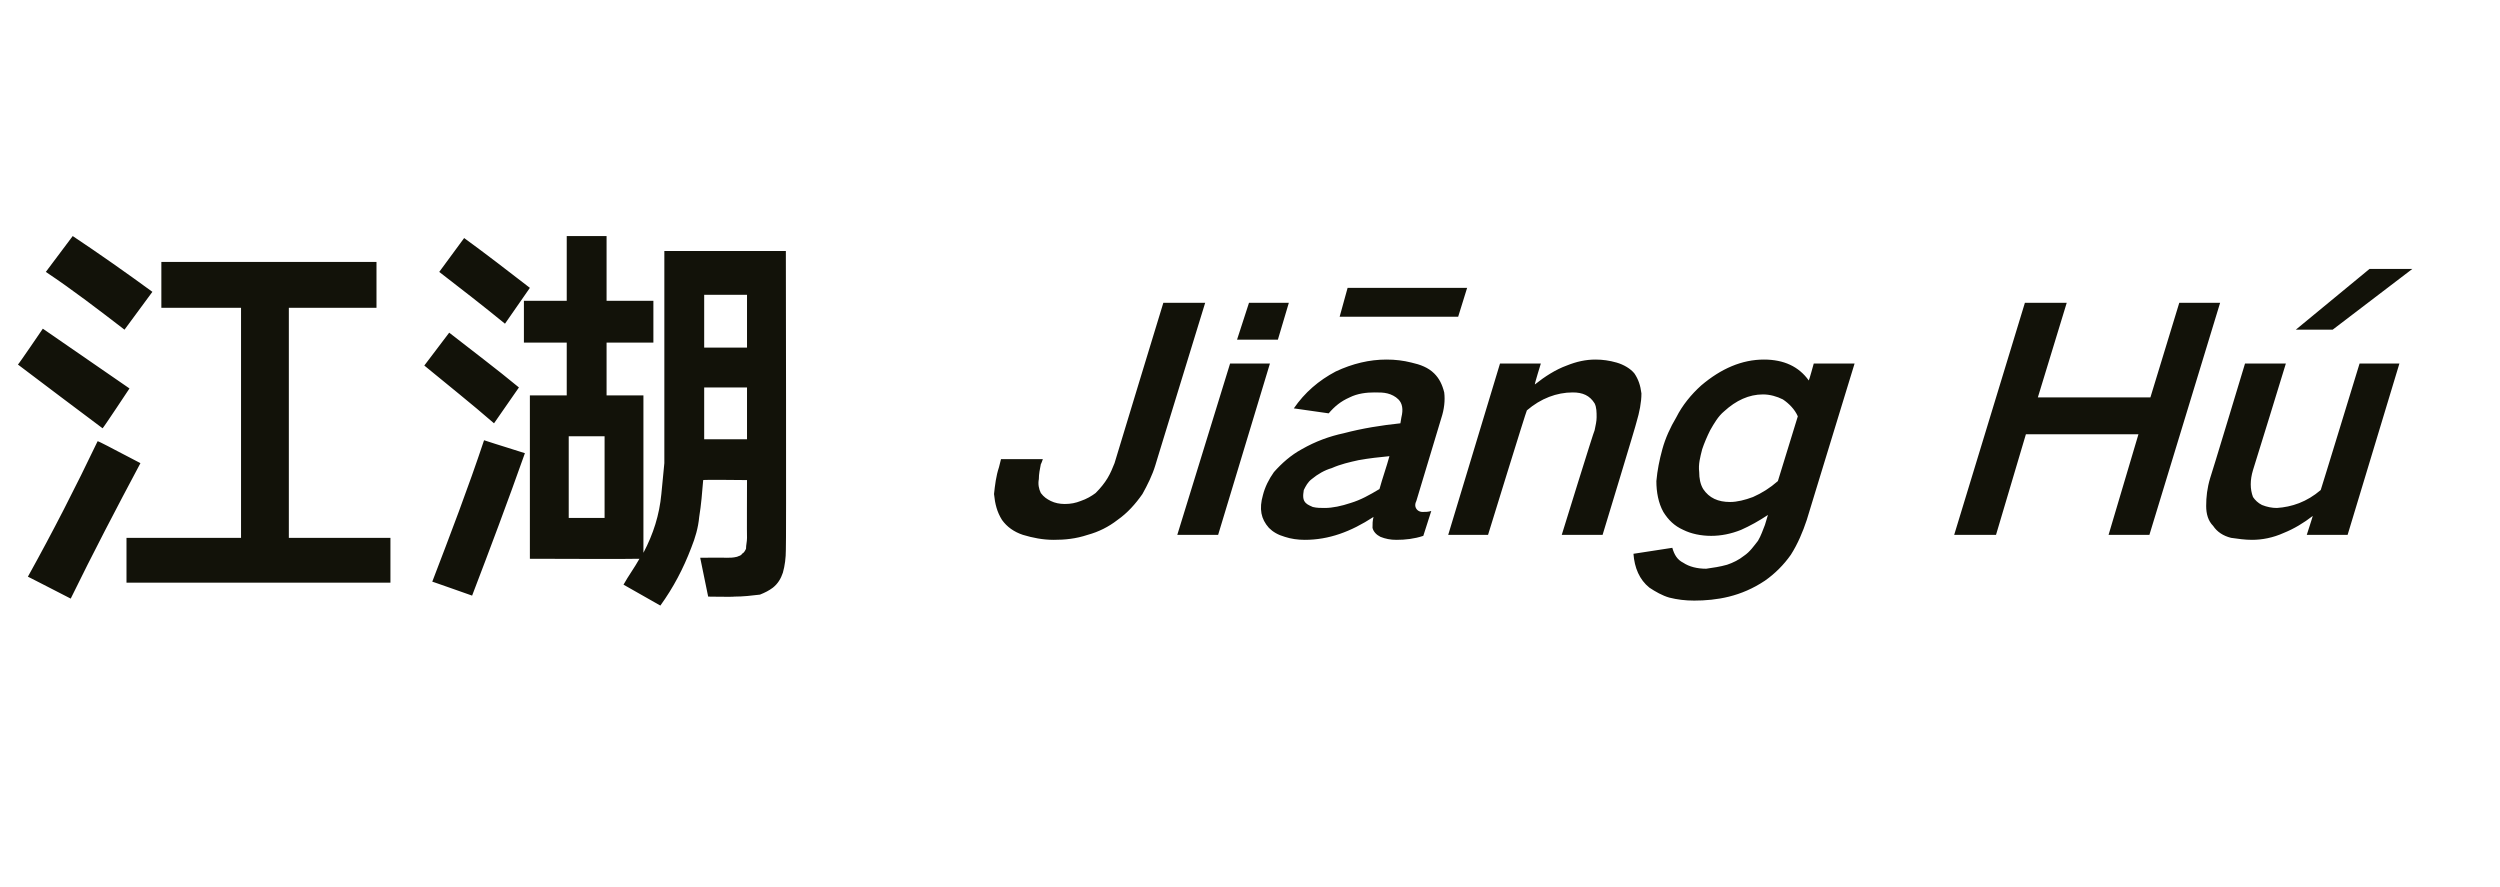 <?xml version="1.0" standalone="no"?>
<!DOCTYPE svg PUBLIC "-//W3C//DTD SVG 1.1//EN" "http://www.w3.org/Graphics/SVG/1.1/DTD/svg11.dtd">
<svg xmlns="http://www.w3.org/2000/svg" version="1.1" width="251px" height="89.1px" viewBox="0 -16 251 89.1" style="top:-16px">
  <desc>江湖 Ji n H</desc>
  <defs/>
  <g id="Polygon19718">
    <path d="M 16.2 10.3 L 16.2 14.9 L 24.2 14.9 L 24.2 38 L 12.7 38 L 12.7 42.5 L 39.2 42.5 L 39.2 38 L 29 38 L 29 14.9 L 37.8 14.9 L 37.8 10.3 L 16.2 10.3 Z M 7.1 44.1 C 9.3 39.6 11.7 35 14.1 30.5 C 14.11 30.5 11.8 29.3 11.8 29.3 C 11.8 29.3 9.85 28.26 9.8 28.3 C 7.6 32.9 5.3 37.4 2.8 41.9 C 2.77 41.87 7.1 44.1 7.1 44.1 C 7.1 44.1 7.08 44.15 7.1 44.1 Z M 1.8 20.6 C 4.7 22.8 7.5 24.9 10.3 27 C 10.34 27.02 13 23 13 23 L 4.3 17 C 4.3 17 1.82 20.65 1.8 20.6 Z M 4.6 11.3 C 7.3 13.1 9.9 15.1 12.5 17.1 C 12.5 17.1 15.3 13.3 15.3 13.3 C 12.7 11.4 10 9.5 7.3 7.7 C 7.3 7.7 4.6 11.3 4.6 11.3 Z M 52.6 14.2 L 52.6 18.4 L 56.9 18.4 L 56.9 23.7 L 53.2 23.7 L 53.2 40.1 C 53.2 40.1 64.18 40.14 64.2 40.1 C 63.7 41 63.1 41.8 62.6 42.7 C 62.6 42.7 66.3 44.8 66.3 44.8 C 67.6 43 68.6 41.1 69.4 39 C 69.8 38 70.1 37 70.2 35.9 C 70.4 34.7 70.5 33.4 70.6 32.2 C 70.59 32.15 75 32.2 75 32.2 C 75 32.2 74.98 38.03 75 38 C 75 38.4 74.9 38.7 74.9 39.1 C 74.8 39.3 74.7 39.5 74.5 39.6 C 74.4 39.8 74.2 39.8 74 39.9 C 73.6 40 73.3 40 72.9 40 C 72.91 39.97 70.3 40 70.3 40 L 71.1 43.9 C 71.1 43.9 73.73 43.94 73.7 43.9 C 74.6 43.9 75.5 43.8 76.3 43.7 C 76.8 43.5 77.2 43.3 77.6 43 C 78.1 42.6 78.4 42.1 78.6 41.5 C 78.8 40.8 78.9 40 78.9 39.2 C 78.95 39.23 78.9 9.2 78.9 9.2 L 66.7 9.2 C 66.7 9.2 66.7 23.25 66.7 23.3 C 66.7 25.7 66.7 28.1 66.7 30.5 C 66.6 31.5 66.5 32.5 66.4 33.6 C 66.2 35.7 65.6 37.6 64.6 39.5 C 64.59 39.47 64.6 23.7 64.6 23.7 L 60.9 23.7 L 60.9 18.4 L 65.6 18.4 L 65.6 14.2 L 60.9 14.2 L 60.9 7.7 L 56.9 7.7 L 56.9 14.2 L 52.6 14.2 Z M 47.4 43.8 C 49.2 39.1 51 34.3 52.7 29.5 C 52.71 29.5 50.8 28.9 50.8 28.9 C 50.8 28.9 48.62 28.22 48.6 28.2 C 47 33 45.2 37.7 43.4 42.4 C 43.36 42.37 47.4 43.8 47.4 43.8 C 47.4 43.8 47.38 43.78 47.4 43.8 Z M 42.6 20.7 C 44.9 22.6 47.3 24.5 49.6 26.5 C 49.6 26.5 52.1 22.9 52.1 22.9 C 49.8 21 47.4 19.2 45.1 17.4 C 45.1 17.4 42.6 20.7 42.6 20.7 Z M 44.1 11.3 C 46.3 13 48.5 14.7 50.7 16.5 C 50.7 16.5 53.2 12.9 53.2 12.9 C 51 11.2 48.8 9.5 46.6 7.9 C 46.6 7.9 44.1 11.3 44.1 11.3 Z M 57.1 27.8 L 60.7 27.8 L 60.7 36 L 57.1 36 L 57.1 27.8 Z M 70.7 13.6 L 75 13.6 L 75 18.9 L 70.7 18.9 L 70.7 13.6 Z M 70.7 25.4 L 70.7 22.9 L 75 22.9 L 75 28.1 L 70.7 28.1 L 70.7 25.4 Z M 100.5 30.1 C 100.5 30.1 100.3 30.86 100.3 30.9 C 100 31.8 99.9 32.7 99.8 33.6 C 99.9 34.6 100.1 35.4 100.6 36.2 C 101.1 36.9 101.8 37.4 102.7 37.7 C 103.7 38 104.7 38.2 105.8 38.2 C 106.9 38.2 108 38.1 109.2 37.7 C 110.3 37.4 111.3 36.9 112.2 36.2 C 113.2 35.5 114 34.6 114.7 33.6 C 115.2 32.7 115.7 31.7 116 30.7 C 115.98 30.74 121 14.4 121 14.4 L 116.8 14.4 C 116.8 14.4 111.9 30.46 111.9 30.5 C 111.7 31 111.5 31.5 111.2 32 C 110.9 32.5 110.5 33 110 33.5 C 109.6 33.8 109.1 34.1 108.5 34.3 C 108 34.5 107.5 34.6 106.9 34.6 C 106.4 34.6 105.9 34.5 105.5 34.3 C 105.1 34.1 104.8 33.9 104.5 33.5 C 104.3 33.1 104.2 32.6 104.3 32.1 C 104.3 31.6 104.4 31.1 104.5 30.6 C 104.54 30.58 104.7 30.1 104.7 30.1 L 100.5 30.1 Z M 123.5 20.5 L 118.2 37.7 L 122.3 37.7 L 127.5 20.5 L 123.5 20.5 Z M 125.4 14.4 L 124.2 18.1 L 128.3 18.1 L 129.4 14.4 L 125.4 14.4 Z M 127.9 31.4 C 127.4 32.1 127 32.9 126.8 33.7 C 126.4 35.1 126.6 36.1 127.4 37 C 127.8 37.4 128.3 37.7 129 37.9 C 129.6 38.1 130.3 38.2 131 38.2 C 133.4 38.2 135.6 37.4 137.9 35.9 C 137.8 36.3 137.8 36.6 137.8 37 C 137.9 37.4 138.2 37.7 138.6 37.9 C 139.1 38.1 139.6 38.2 140.2 38.2 C 141.1 38.2 142 38.1 142.9 37.8 C 142.9 37.8 143.7 35.3 143.7 35.3 C 143.4 35.4 143.1 35.4 142.8 35.4 C 142.6 35.4 142.4 35.3 142.3 35.2 C 142.1 35 142 34.7 142.2 34.3 C 142.2 34.3 144.7 26 144.7 26 C 145 25.1 145.1 24.2 145 23.4 C 144.8 22.6 144.5 22 144 21.5 C 143.4 20.9 142.6 20.6 141.7 20.4 C 140.9 20.2 140.1 20.1 139.2 20.1 C 137.5 20.1 135.8 20.5 134.1 21.3 C 132.4 22.2 131 23.4 129.9 25 C 129.9 25 133.4 25.5 133.4 25.5 C 134 24.8 134.6 24.3 135.5 23.9 C 136.3 23.5 137.2 23.4 138 23.4 C 138.5 23.4 138.9 23.4 139.3 23.5 C 139.7 23.6 140.1 23.8 140.4 24.1 C 140.8 24.5 140.9 25.1 140.7 25.9 C 140.7 25.9 140.6 26.5 140.6 26.5 C 138.7 26.7 136.8 27 134.9 27.5 C 133.5 27.8 132.1 28.3 130.7 29.1 C 129.6 29.7 128.7 30.5 127.9 31.4 C 127.9 31.4 127.9 31.4 127.9 31.4 Z M 135.3 12.9 L 134.5 15.8 L 146.4 15.8 L 147.3 12.9 L 135.3 12.9 Z M 131.1 34.5 C 130.8 34.2 130.8 33.8 130.9 33.2 C 131.1 32.8 131.3 32.4 131.7 32.1 C 132.3 31.6 133 31.2 133.7 31 C 134.6 30.6 135.5 30.4 136.4 30.2 C 137.5 30 138.5 29.9 139.5 29.8 C 139.2 30.9 138.8 32 138.5 33.1 C 137.5 33.7 136.6 34.2 135.6 34.5 C 134.7 34.8 133.8 35 133 35 C 132.6 35 132.2 35 131.8 34.9 C 131.6 34.8 131.3 34.7 131.1 34.5 C 131.1 34.5 131.1 34.5 131.1 34.5 Z M 150.6 20.5 L 145.4 37.7 L 149.4 37.7 C 149.4 37.7 153.26 25.16 153.3 25.2 C 154.7 24 156.3 23.4 157.9 23.4 C 158.9 23.4 159.6 23.7 160.1 24.5 C 160.3 24.9 160.3 25.4 160.3 25.9 C 160.3 26.3 160.2 26.7 160.1 27.2 C 160.06 27.15 156.8 37.7 156.8 37.7 L 160.9 37.7 C 160.9 37.7 164.35 26.36 164.3 26.4 C 164.6 25.4 164.8 24.4 164.8 23.5 C 164.7 22.7 164.5 22.1 164.1 21.5 C 163.7 21 163 20.6 162.3 20.4 C 161.6 20.2 160.9 20.1 160.2 20.1 C 159.2 20.1 158.3 20.3 157.3 20.7 C 156.2 21.1 155.1 21.8 154.1 22.6 C 154.06 22.56 154.7 20.5 154.7 20.5 L 150.6 20.5 Z M 168.3 25.9 C 167.7 26.9 167.2 28 166.9 29.1 C 166.6 30.2 166.4 31.2 166.3 32.3 C 166.3 33.4 166.5 34.5 167 35.4 C 167.5 36.2 168.1 36.8 169 37.2 C 169.8 37.6 170.8 37.8 171.8 37.8 C 172.8 37.8 173.8 37.6 174.8 37.2 C 175.7 36.8 176.6 36.3 177.5 35.7 C 177.5 35.7 177.2 36.7 177.2 36.7 C 177 37.2 176.8 37.8 176.5 38.3 C 176.1 38.8 175.7 39.4 175.1 39.8 C 174.6 40.2 174 40.5 173.4 40.7 C 172.7 40.9 172 41 171.3 41.1 C 170.4 41.1 169.6 40.9 169 40.5 C 168.4 40.2 168.1 39.7 167.9 39 C 167.9 39 164 39.6 164 39.6 C 164.1 41 164.6 42.2 165.6 43 C 166.2 43.4 166.9 43.8 167.6 44 C 168.4 44.2 169.2 44.3 170.1 44.3 C 171.2 44.3 172.4 44.2 173.6 43.9 C 174.8 43.6 176 43.1 177.2 42.3 C 178.2 41.6 179.1 40.7 179.8 39.7 C 180.5 38.6 181 37.4 181.4 36.2 C 181.39 36.22 186.2 20.5 186.2 20.5 L 182.1 20.5 C 182.1 20.5 181.63 22.22 181.6 22.2 C 180.6 20.8 179.1 20.1 177.1 20.1 C 174.9 20.1 172.8 21 170.8 22.7 C 169.8 23.6 168.9 24.7 168.3 25.9 C 168.3 25.9 168.3 25.9 168.3 25.9 Z M 176 33.9 C 175.2 34.2 174.4 34.4 173.7 34.4 C 172.5 34.4 171.6 34 171 33.1 C 170.7 32.6 170.6 32 170.6 31.4 C 170.5 30.6 170.7 29.9 170.9 29.1 C 171.1 28.5 171.4 27.8 171.7 27.2 C 172.1 26.5 172.5 25.8 173.1 25.3 C 174.3 24.2 175.6 23.6 177 23.6 C 177.7 23.6 178.4 23.8 179 24.1 C 179.6 24.5 180.2 25.1 180.5 25.8 C 180.5 25.8 178.5 32.3 178.5 32.3 C 177.7 33 176.9 33.5 176 33.9 C 176 33.9 176 33.9 176 33.9 Z M 203.3 14.4 L 196.2 37.7 L 200.4 37.7 L 203.4 27.6 L 214.7 27.6 L 211.7 37.7 L 215.8 37.7 L 222.9 14.4 L 218.8 14.4 L 215.9 23.9 L 204.6 23.9 L 207.5 14.4 L 203.3 14.4 Z M 236.9 20.5 C 236.9 20.5 233.01 33.22 233 33.2 C 231.6 34.4 230.1 34.9 228.6 35 C 228.1 35 227.6 34.9 227.1 34.7 C 226.7 34.5 226.4 34.2 226.2 33.9 C 225.9 33.1 225.9 32.2 226.2 31.2 C 226.23 31.17 229.5 20.5 229.5 20.5 L 225.4 20.5 C 225.4 20.5 221.94 31.96 221.9 32 C 221.6 33 221.5 33.9 221.5 34.8 C 221.5 35.6 221.7 36.3 222.2 36.8 C 222.6 37.4 223.2 37.8 224 38 C 224.7 38.1 225.4 38.2 226.1 38.2 C 227.1 38.2 228.2 38 229.3 37.5 C 230.3 37.1 231.3 36.5 232.2 35.8 C 232.22 35.79 231.6 37.7 231.6 37.7 L 235.7 37.7 L 240.9 20.5 L 236.9 20.5 Z M 230.5 17.1 L 234.2 17.1 L 242.2 11 L 237.9 11 L 230.5 17.1 Z " stroke="none" fill="#121209"/>
  </g>
</svg>